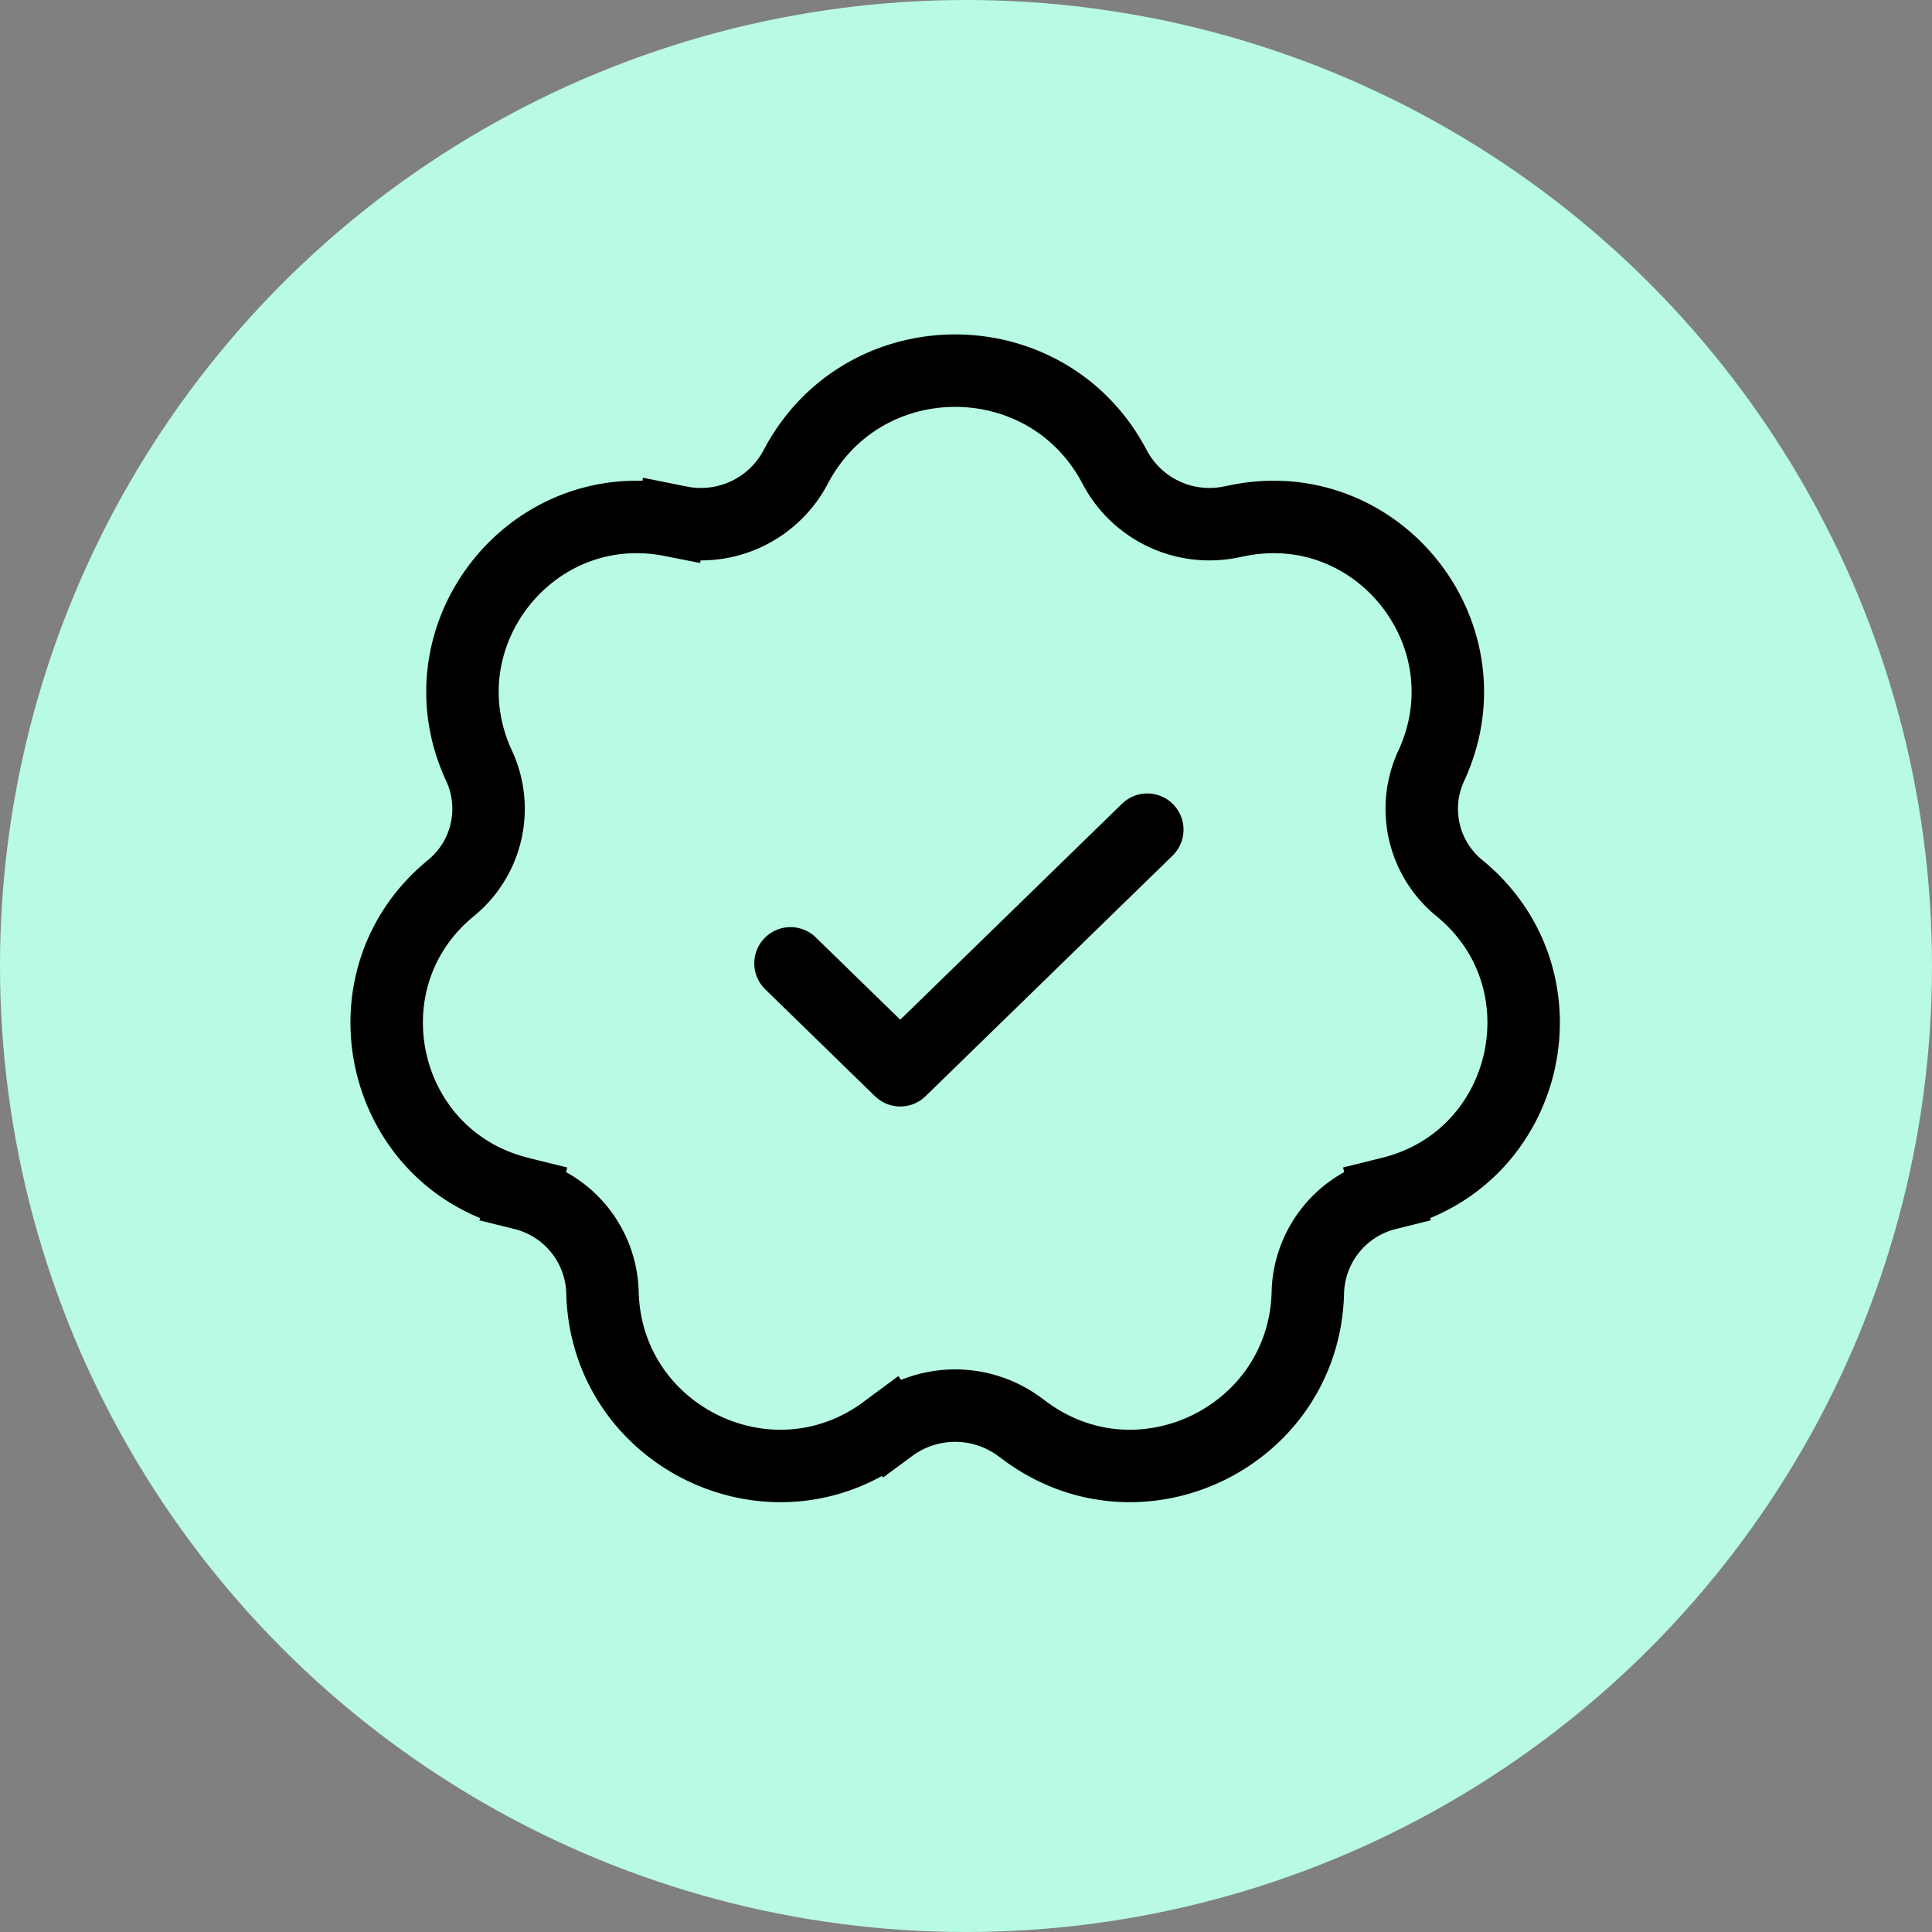 <svg width="32" height="32" viewBox="0 0 32 32" fill="none" xmlns="http://www.w3.org/2000/svg"><rect x="0" y="0" width="32" height="32" fill="#808080" stroke="none"/><circle cx="16" cy="16" r="16" fill="#B8FAE6"/><path d="M8.668 19.775l.144-.582-.144.582a1.729 1.729 0 011.311 1.635c.06 2.372 2.766 3.705 4.68 2.293l.094-.07-.357-.483.357.483a1.797 1.797 0 012.135 0l.095.07c1.912 1.412 4.619.079 4.679-2.293a1.729 1.729 0 011.31-1.635l-.144-.582.145.582.063-.016c2.315-.573 2.982-3.542 1.135-5.05-.6-.49-.79-1.323-.465-2.025.996-2.148-.864-4.523-3.189-4.064l-.144.029a1.774 1.774 0 01-1.912-.916c-1.117-2.125-4.164-2.125-5.281 0a1.774 1.774 0 01-1.913.916l-.144-.029-.116.589.116-.589c-2.324-.459-4.185 1.916-3.188 4.064a1.695 1.695 0 01-.465 2.025c-1.847 1.508-1.18 4.477 1.135 5.05l.063.016z" stroke="#000" stroke-width="1.2"/><path d="M13.093 15.956l1.818 1.771 4.092-3.985" stroke="#000" stroke-width="1.2" stroke-linecap="round" stroke-linejoin="round"/></svg>